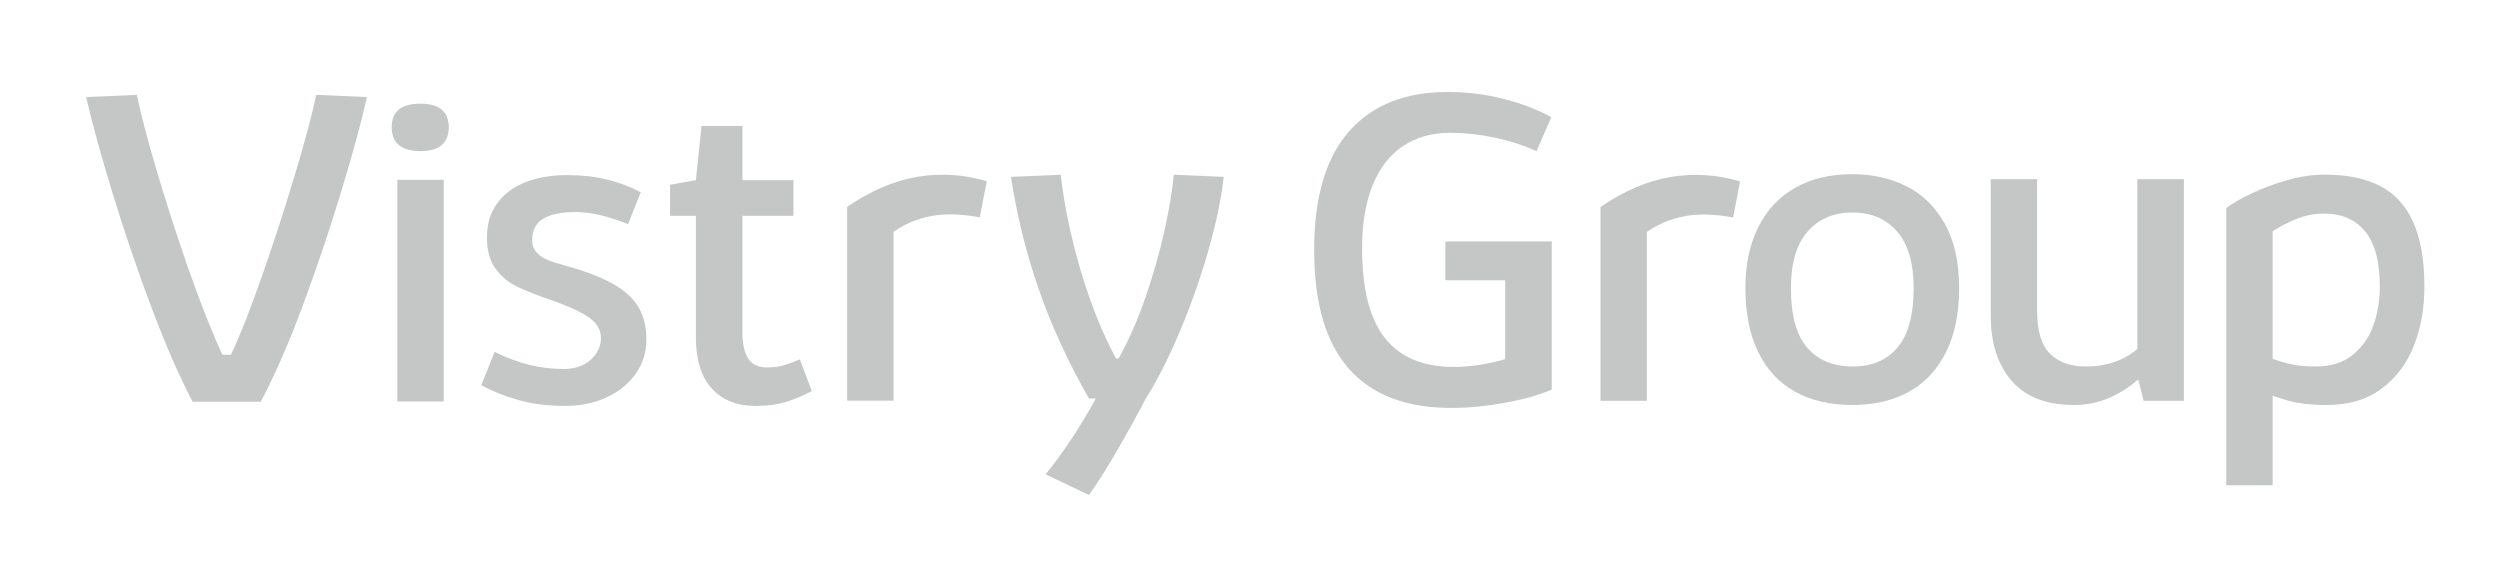 <?xml version="1.0" encoding="utf-8"?>
<!-- Generator: Adobe Illustrator 29.8.1, SVG Export Plug-In . SVG Version: 9.03 Build 0)  -->
<svg version="1.1" id="Layer_1" xmlns="http://www.w3.org/2000/svg" xmlns:xlink="http://www.w3.org/1999/xlink" x="0px" y="0px"
	 viewBox="0 0 651.77 146.31" style="enable-background:new 0 0 651.77 146.31;" xml:space="preserve">
<style type="text/css">
	.st0{fill:#C4C7C6;}
</style>
<g>
	<path class="st0" d="M351.62,96.08c-6.01-6.85-9.01-17.13-9.01-30.83c0-13.78,3.03-24.1,9.07-30.97
		c6.04-6.87,14.63-10.3,25.76-10.3c4.99,0,9.81,0.59,14.48,1.78c4.66,1.19,8.84,2.78,12.52,4.78l-3.86,8.86
		c-3.41-1.53-7.08-2.72-10.99-3.54c-3.91-0.82-7.73-1.24-11.46-1.24c-4.72,0-8.81,1.13-12.26,3.4c-3.45,2.26-6.11,5.65-7.97,10.16
		c-1.86,4.51-2.79,10.03-2.79,16.55c0,10.6,1.98,18.4,5.95,23.41c3.97,5.01,9.95,7.52,17.94,7.52c4.25,0,8.73-0.67,13.41-2.02V73.07
		h-15.6V62.94h27.74v38.63c-3.34,1.42-7.44,2.58-12.29,3.46c-4.85,0.88-9.49,1.32-13.9,1.32
		C366.54,106.35,357.62,102.93,351.62,96.08"/>
	<path class="st0" d="M417.26,53.97c6.16-4.22,12.28-6.84,18.37-7.84c6.08-1,12.09-0.62,18.02,1.17l-1.82,9.41
		c-1.79-0.35-3.62-0.58-5.48-0.71c-1.86-0.14-3.74-0.09-5.65,0.14c-1.9,0.23-3.8,0.69-5.7,1.37c-1.9,0.69-3.79,1.67-5.65,2.96v44.03
		h-12.09V53.97z"/>
	<path class="st0" d="M467.96,102.1c-4.16-2.32-7.36-5.76-9.58-10.32c-2.23-4.56-3.34-10.13-3.34-16.71c0-6.05,1.1-11.3,3.31-15.77
		s5.4-7.9,9.58-10.3c4.19-2.4,9.18-3.59,15-3.59c5.09,0,9.74,1.01,13.91,3.05c4.19,2.04,7.55,5.28,10.1,9.72
		c2.54,4.45,3.82,10.1,3.82,16.94c0,6.46-1.11,11.98-3.34,16.54c-2.23,4.56-5.42,8.02-9.58,10.38c-4.16,2.35-9.13,3.54-14.92,3.54
		C477.12,105.59,472.12,104.42,467.96,102.1 M494.71,90.58c2.79-3.31,4.19-8.46,4.19-15.45c0-6.58-1.44-11.51-4.33-14.8
		c-2.89-3.29-6.75-4.93-11.58-4.93c-4.94,0-8.86,1.67-11.75,4.99c-2.89,3.32-4.33,8.24-4.33,14.74c0,7.07,1.41,12.24,4.25,15.51
		c2.83,3.27,6.78,4.91,11.83,4.91C488.01,95.55,491.92,93.89,494.71,90.58"/>
	<path class="st0" d="M524.45,99.28c-3.63-4.2-5.45-9.88-5.45-17.03V46.72h12.09V81c0,5.29,1.13,9.03,3.39,11.24
		c2.26,2.2,5.35,3.31,9.27,3.31c5.36,0,9.85-1.52,13.46-4.56V46.72h12.15v57.77h-10.49l-1.43-5.59c-2.01,1.86-4.47,3.44-7.36,4.74
		c-2.89,1.29-5.99,1.94-9.3,1.94C533.53,105.59,528.08,103.48,524.45,99.28"/>
	<path class="st0" d="M580.4,54.25c1.6-1.22,3.82-2.5,6.67-3.85c2.85-1.35,5.96-2.5,9.33-3.45c3.37-0.95,6.57-1.43,9.61-1.43
		c5.78,0,10.58,0.97,14.4,2.91c3.82,1.94,6.72,5.07,8.69,9.38c1.98,4.32,2.96,9.97,2.96,16.97c0,5.52-0.9,10.6-2.71,15.26
		c-1.8,4.66-4.61,8.41-8.41,11.26c-3.8,2.85-8.56,4.28-14.25,4.28c-2.36,0-4.39-0.11-6.1-0.34c-1.71-0.23-3.03-0.48-3.94-0.74
		c-0.91-0.27-2.3-0.7-4.16-1.31v23.33H580.4V54.25z M613.45,92.46c2.5-2.06,4.28-4.65,5.36-7.78c1.08-3.14,1.63-6.44,1.63-9.9
		c0-6.5-1.27-11.31-3.82-14.43c-2.55-3.12-6.14-4.67-10.78-4.67c-2.44,0-4.82,0.47-7.16,1.42c-2.34,0.95-4.4,2.02-6.19,3.2v33.25
		c1.82,0.64,3.54,1.14,5.16,1.48c1.61,0.34,3.66,0.51,6.13,0.51C607.74,95.55,610.96,94.52,613.45,92.46"/>
	<path class="st0" d="M39.62,80.5c-3.73-9.88-7.13-19.87-10.21-29.94s-5.4-18.5-6.96-25.26l13.23-0.57
		c0.88,4.41,2.54,10.79,4.99,19.14c2.45,8.34,5.24,16.99,8.35,25.92c3.12,8.93,6.1,16.5,8.95,22.7h2.23
		c2.17-4.49,4.81-11.16,7.93-20.02c3.11-8.85,6.03-17.82,8.75-26.89s4.57-16.01,5.56-20.85l13.23,0.57
		c-1.36,6.12-3.54,14.13-6.53,24.04S82.8,69.25,79.04,79.39c-3.77,10.13-7.45,18.58-11.06,25.35H50.23
		C46.89,98.46,43.35,90.38,39.62,80.5"/>
	<path class="st0" d="M102.12,33.13c0-4.07,2.49-6.1,7.47-6.1c4.94,0,7.41,2.07,7.41,6.22c0,1.9-0.59,3.4-1.77,4.5
		c-1.18,1.1-3.02,1.65-5.53,1.65C104.65,39.4,102.12,37.32,102.12,33.13 M103.6,46.88h12.09v57.78H103.6V46.88z"/>
	<path class="st0" d="M134.97,104.24c-3.67-1.06-6.84-2.34-9.5-3.82l3.48-8.67c3.19,1.56,6.26,2.69,9.18,3.4
		c2.93,0.7,5.9,1.05,8.9,1.05c1.94,0,3.64-0.38,5.1-1.14c1.47-0.76,2.59-1.76,3.37-3c0.78-1.23,1.17-2.52,1.17-3.85
		c0-1.3-0.35-2.44-1.05-3.45c-0.71-1.01-1.94-2.02-3.71-3.02c-1.77-1.01-4.29-2.1-7.56-3.28c-4.15-1.41-7.35-2.66-9.61-3.77
		s-4.13-2.67-5.59-4.71c-1.47-2.03-2.2-4.72-2.2-8.07c0-3.5,0.89-6.46,2.66-8.9c1.77-2.44,4.23-4.27,7.38-5.51
		c3.16-1.24,6.77-1.85,10.84-1.85c3.76,0,7.2,0.37,10.29,1.12c3.1,0.74,6.08,1.85,8.93,3.34l-3.31,8.32c-2.81-1.1-5.29-1.9-7.42-2.4
		c-2.12-0.49-4.27-0.74-6.44-0.74c-3.65,0-6.41,0.58-8.3,1.74c-1.89,1.16-2.83,3.01-2.83,5.56c0,1.33,0.39,2.41,1.17,3.25
		c0.78,0.84,1.77,1.5,2.96,1.97c1.19,0.48,2.84,1,4.93,1.57c0.42,0.11,0.91,0.25,1.48,0.42c0.57,0.17,1.24,0.37,2,0.6
		c4.22,1.41,7.57,2.93,10.07,4.56c2.49,1.64,4.3,3.55,5.44,5.73c1.14,2.19,1.72,4.82,1.72,7.9c0,3.23-0.91,6.16-2.74,8.78
		c-1.83,2.62-4.34,4.68-7.56,6.19c-3.21,1.5-6.82,2.25-10.81,2.25C142.79,105.84,138.64,105.31,134.97,104.24"/>
	<path class="st0" d="M185.58,101.29c-2.78-3.02-4.16-7.52-4.16-13.49V56.26h-6.73v-8.09l6.73-1.2l1.48-14.14h10.66v14.14h13.29
		v9.29h-13.29v30.4c0,2.89,0.49,5.14,1.46,6.73c0.97,1.59,2.6,2.4,4.88,2.4c1.52,0,2.83-0.14,3.94-0.43
		c1.1-0.29,2.08-0.61,2.93-0.97c0.86-0.36,1.44-0.59,1.74-0.71l3.14,8.27c-2.47,1.3-4.8,2.26-6.99,2.91
		c-2.19,0.65-4.78,0.97-7.78,0.97C192.12,105.83,188.35,104.32,185.58,101.29"/>
	<path class="st0" d="M220.86,53.93c6.16-4.22,12.28-6.84,18.37-7.84c6.08-1,12.09-0.62,18.03,1.17l-1.83,9.41
		c-1.79-0.35-3.61-0.58-5.48-0.71c-1.86-0.14-3.74-0.09-5.65,0.14c-1.9,0.23-3.8,0.69-5.7,1.37c-1.9,0.69-3.79,1.67-5.65,2.96v44.03
		h-12.09V53.93z"/>
	<path class="st0" d="M272.59,123.67c4.6-5.67,8.97-12.26,13.12-19.79h-1.82c-5.48-9.58-9.86-19.14-13.15-28.68
		s-5.68-19.24-7.16-29.09l12.95-0.56c0.99,8.36,2.77,16.82,5.33,25.38s5.6,16.07,9.1,22.53h0.69c2.66-4.83,5-10.18,7.02-16.03
		c2.02-5.85,3.64-11.56,4.88-17.11c1.24-5.56,2.06-10.48,2.48-14.77l13.01,0.56c-0.69,5.97-2.08,12.58-4.19,19.83
		c-2.11,7.24-4.6,14.24-7.48,20.99c-2.87,6.75-5.75,12.4-8.64,16.96c-2.21,4.22-4.65,8.65-7.33,13.29
		c-2.68,4.64-5.18,8.59-7.49,11.86L272.59,123.67z"/>
</g>
</svg>
